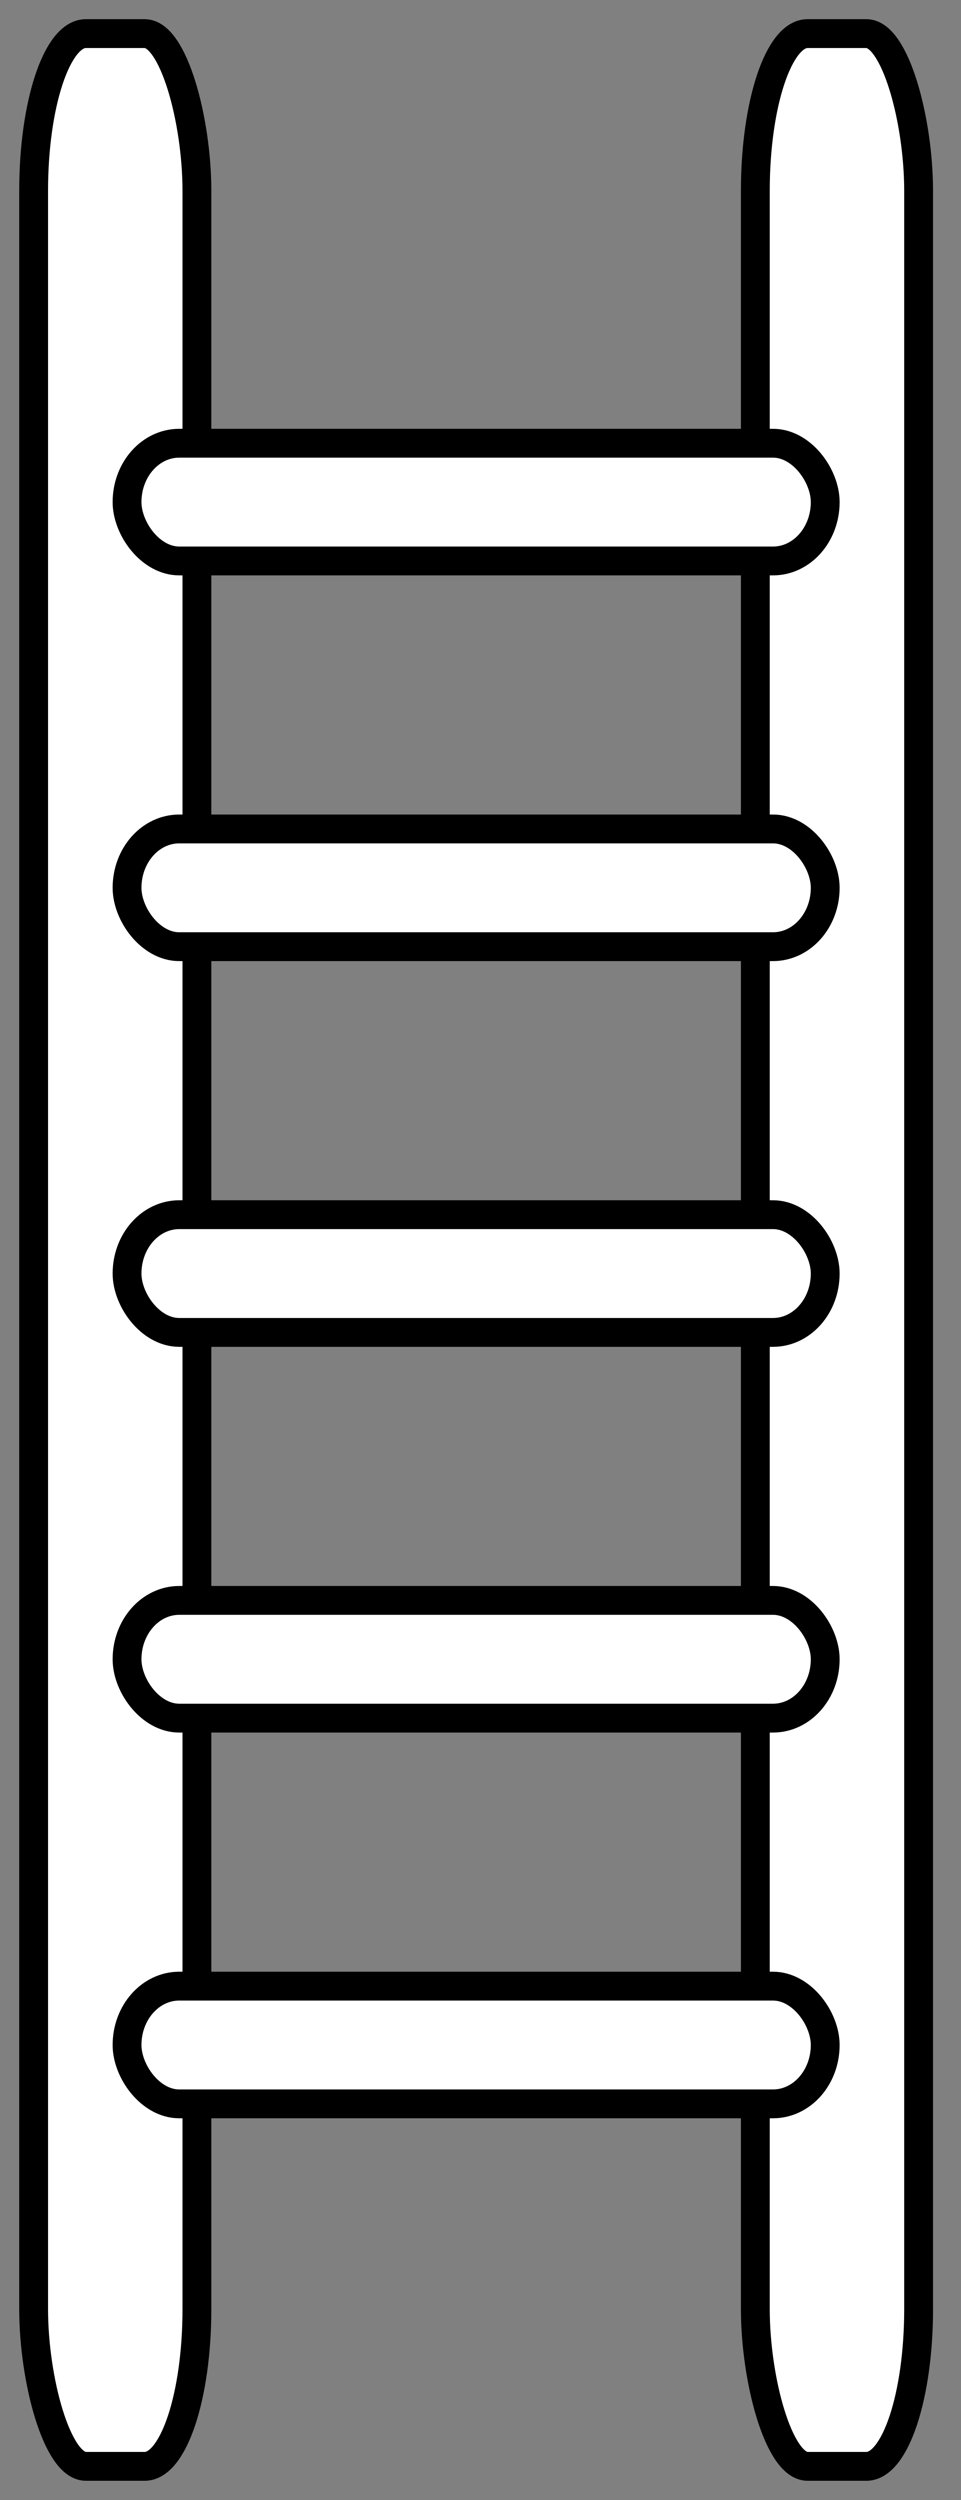 <?xml version="1.0" encoding="UTF-8" standalone="no"?>
<!-- Created with Inkscape (http://www.inkscape.org/) -->
<svg
   xmlns:dc="http://purl.org/dc/elements/1.1/"
   xmlns:cc="http://web.resource.org/cc/"
   xmlns:rdf="http://www.w3.org/1999/02/22-rdf-syntax-ns#"
   xmlns:svg="http://www.w3.org/2000/svg"
   xmlns="http://www.w3.org/2000/svg"
   xmlns:sodipodi="http://sodipodi.sourceforge.net/DTD/sodipodi-0.dtd"
   xmlns:inkscape="http://www.inkscape.org/namespaces/inkscape"
   width="100"
   height="260"
   id="svg6475"
   sodipodi:version="0.32"
   inkscape:version="0.44"
   version="1.0"
   sodipodi:docbase="C:\Documents and Settings\Bruno Vallette\Mes documents\Perso\Wikipédia Blasons\Meubles BVA"
   sodipodi:docname="Echelle.svg">
  <rect width="100%" height="100%" fill="#808080" stroke="none"/>
  <defs
     id="defs6477" />
  <sodipodi:namedview
     id="base"
     pagecolor="#ffffff"
     bordercolor="#666666"
     borderopacity="1.0"
     inkscape:pageopacity="0.0"
     inkscape:pageshadow="2"
     inkscape:zoom="1.4765235"
     inkscape:cx="49.54402"
     inkscape:cy="130.00338"
     inkscape:document-units="px"
     inkscape:current-layer="layer1"
     width="100px"
     height="260px"
     inkscape:window-width="939"
     inkscape:window-height="569"
     inkscape:window-x="77"
     inkscape:window-y="172" />
  <g
     inkscape:label="Calque 1"
     inkscape:groupmode="layer"
     id="layer1">
    <g
       style="opacity:1;display:inline"
       id="g6466"
       transform="translate(-378.26,-14.279)">
      <rect
         ry="16.344"
         rx="5.434"
         y="17.773"
         x="381.76"
         height="253.007"
         width="16.99"
         id="rect4662"
         style="color:black;fill:white;fill-opacity:1;fill-rule:nonzero;stroke:black;stroke-width:3;stroke-linecap:butt;stroke-linejoin:miter;marker:none;marker-start:none;marker-mid:none;marker-end:none;stroke-miterlimit:4;stroke-dasharray:none;stroke-dashoffset:0;stroke-opacity:1;visibility:visible;display:inline;overflow:visible" />
      <rect
         ry="16.344"
         rx="5.434"
         y="17.773"
         x="456.859"
         height="253.007"
         width="16.99"
         id="rect5551"
         style="color:black;fill:white;fill-opacity:1;fill-rule:nonzero;stroke:black;stroke-width:3;stroke-linecap:butt;stroke-linejoin:miter;marker:none;marker-start:none;marker-mid:none;marker-end:none;stroke-miterlimit:4;stroke-dasharray:none;stroke-dashoffset:0;stroke-opacity:1;visibility:visible;display:inline;overflow:visible" />
      <rect
         ry="16.344"
         rx="5.434"
         y="220.837"
         x="391.48"
         height="12.244"
         width="72.65"
         id="rect5553"
         style="color:black;fill:white;fill-opacity:1;fill-rule:nonzero;stroke:black;stroke-width:3;stroke-linecap:butt;stroke-linejoin:miter;marker:none;marker-start:none;marker-mid:none;marker-end:none;stroke-miterlimit:4;stroke-dasharray:none;stroke-dashoffset:0;stroke-opacity:1;visibility:visible;display:inline;overflow:visible" />
      <rect
         ry="16.344"
         rx="5.434"
         y="180.721"
         x="391.48"
         height="12.244"
         width="72.65"
         id="rect5559"
         style="color:black;fill:white;fill-opacity:1;fill-rule:nonzero;stroke:black;stroke-width:3;stroke-linecap:butt;stroke-linejoin:miter;marker:none;marker-start:none;marker-mid:none;marker-end:none;stroke-miterlimit:4;stroke-dasharray:none;stroke-dashoffset:0;stroke-opacity:1;visibility:visible;display:inline;overflow:visible" />
      <rect
         ry="16.344"
         rx="5.434"
         y="140.606"
         x="391.48"
         height="12.244"
         width="72.65"
         id="rect5561"
         style="color:black;fill:white;fill-opacity:1;fill-rule:nonzero;stroke:black;stroke-width:3;stroke-linecap:butt;stroke-linejoin:miter;marker:none;marker-start:none;marker-mid:none;marker-end:none;stroke-miterlimit:4;stroke-dasharray:none;stroke-dashoffset:0;stroke-opacity:1;visibility:visible;display:inline;overflow:visible" />
      <rect
         ry="16.344"
         rx="5.434"
         y="100.49"
         x="391.48"
         height="12.244"
         width="72.65"
         id="rect5563"
         style="color:black;fill:white;fill-opacity:1;fill-rule:nonzero;stroke:black;stroke-width:3;stroke-linecap:butt;stroke-linejoin:miter;marker:none;marker-start:none;marker-mid:none;marker-end:none;stroke-miterlimit:4;stroke-dasharray:none;stroke-dashoffset:0;stroke-opacity:1;visibility:visible;display:inline;overflow:visible" />
      <rect
         ry="16.344"
         rx="5.434"
         y="60.375"
         x="391.48"
         height="12.244"
         width="72.65"
         id="rect5565"
         style="color:black;fill:white;fill-opacity:1;fill-rule:nonzero;stroke:black;stroke-width:3;stroke-linecap:butt;stroke-linejoin:miter;marker:none;marker-start:none;marker-mid:none;marker-end:none;stroke-miterlimit:4;stroke-dasharray:none;stroke-dashoffset:0;stroke-opacity:1;visibility:visible;display:inline;overflow:visible" />
    </g>
  </g>
</svg>
